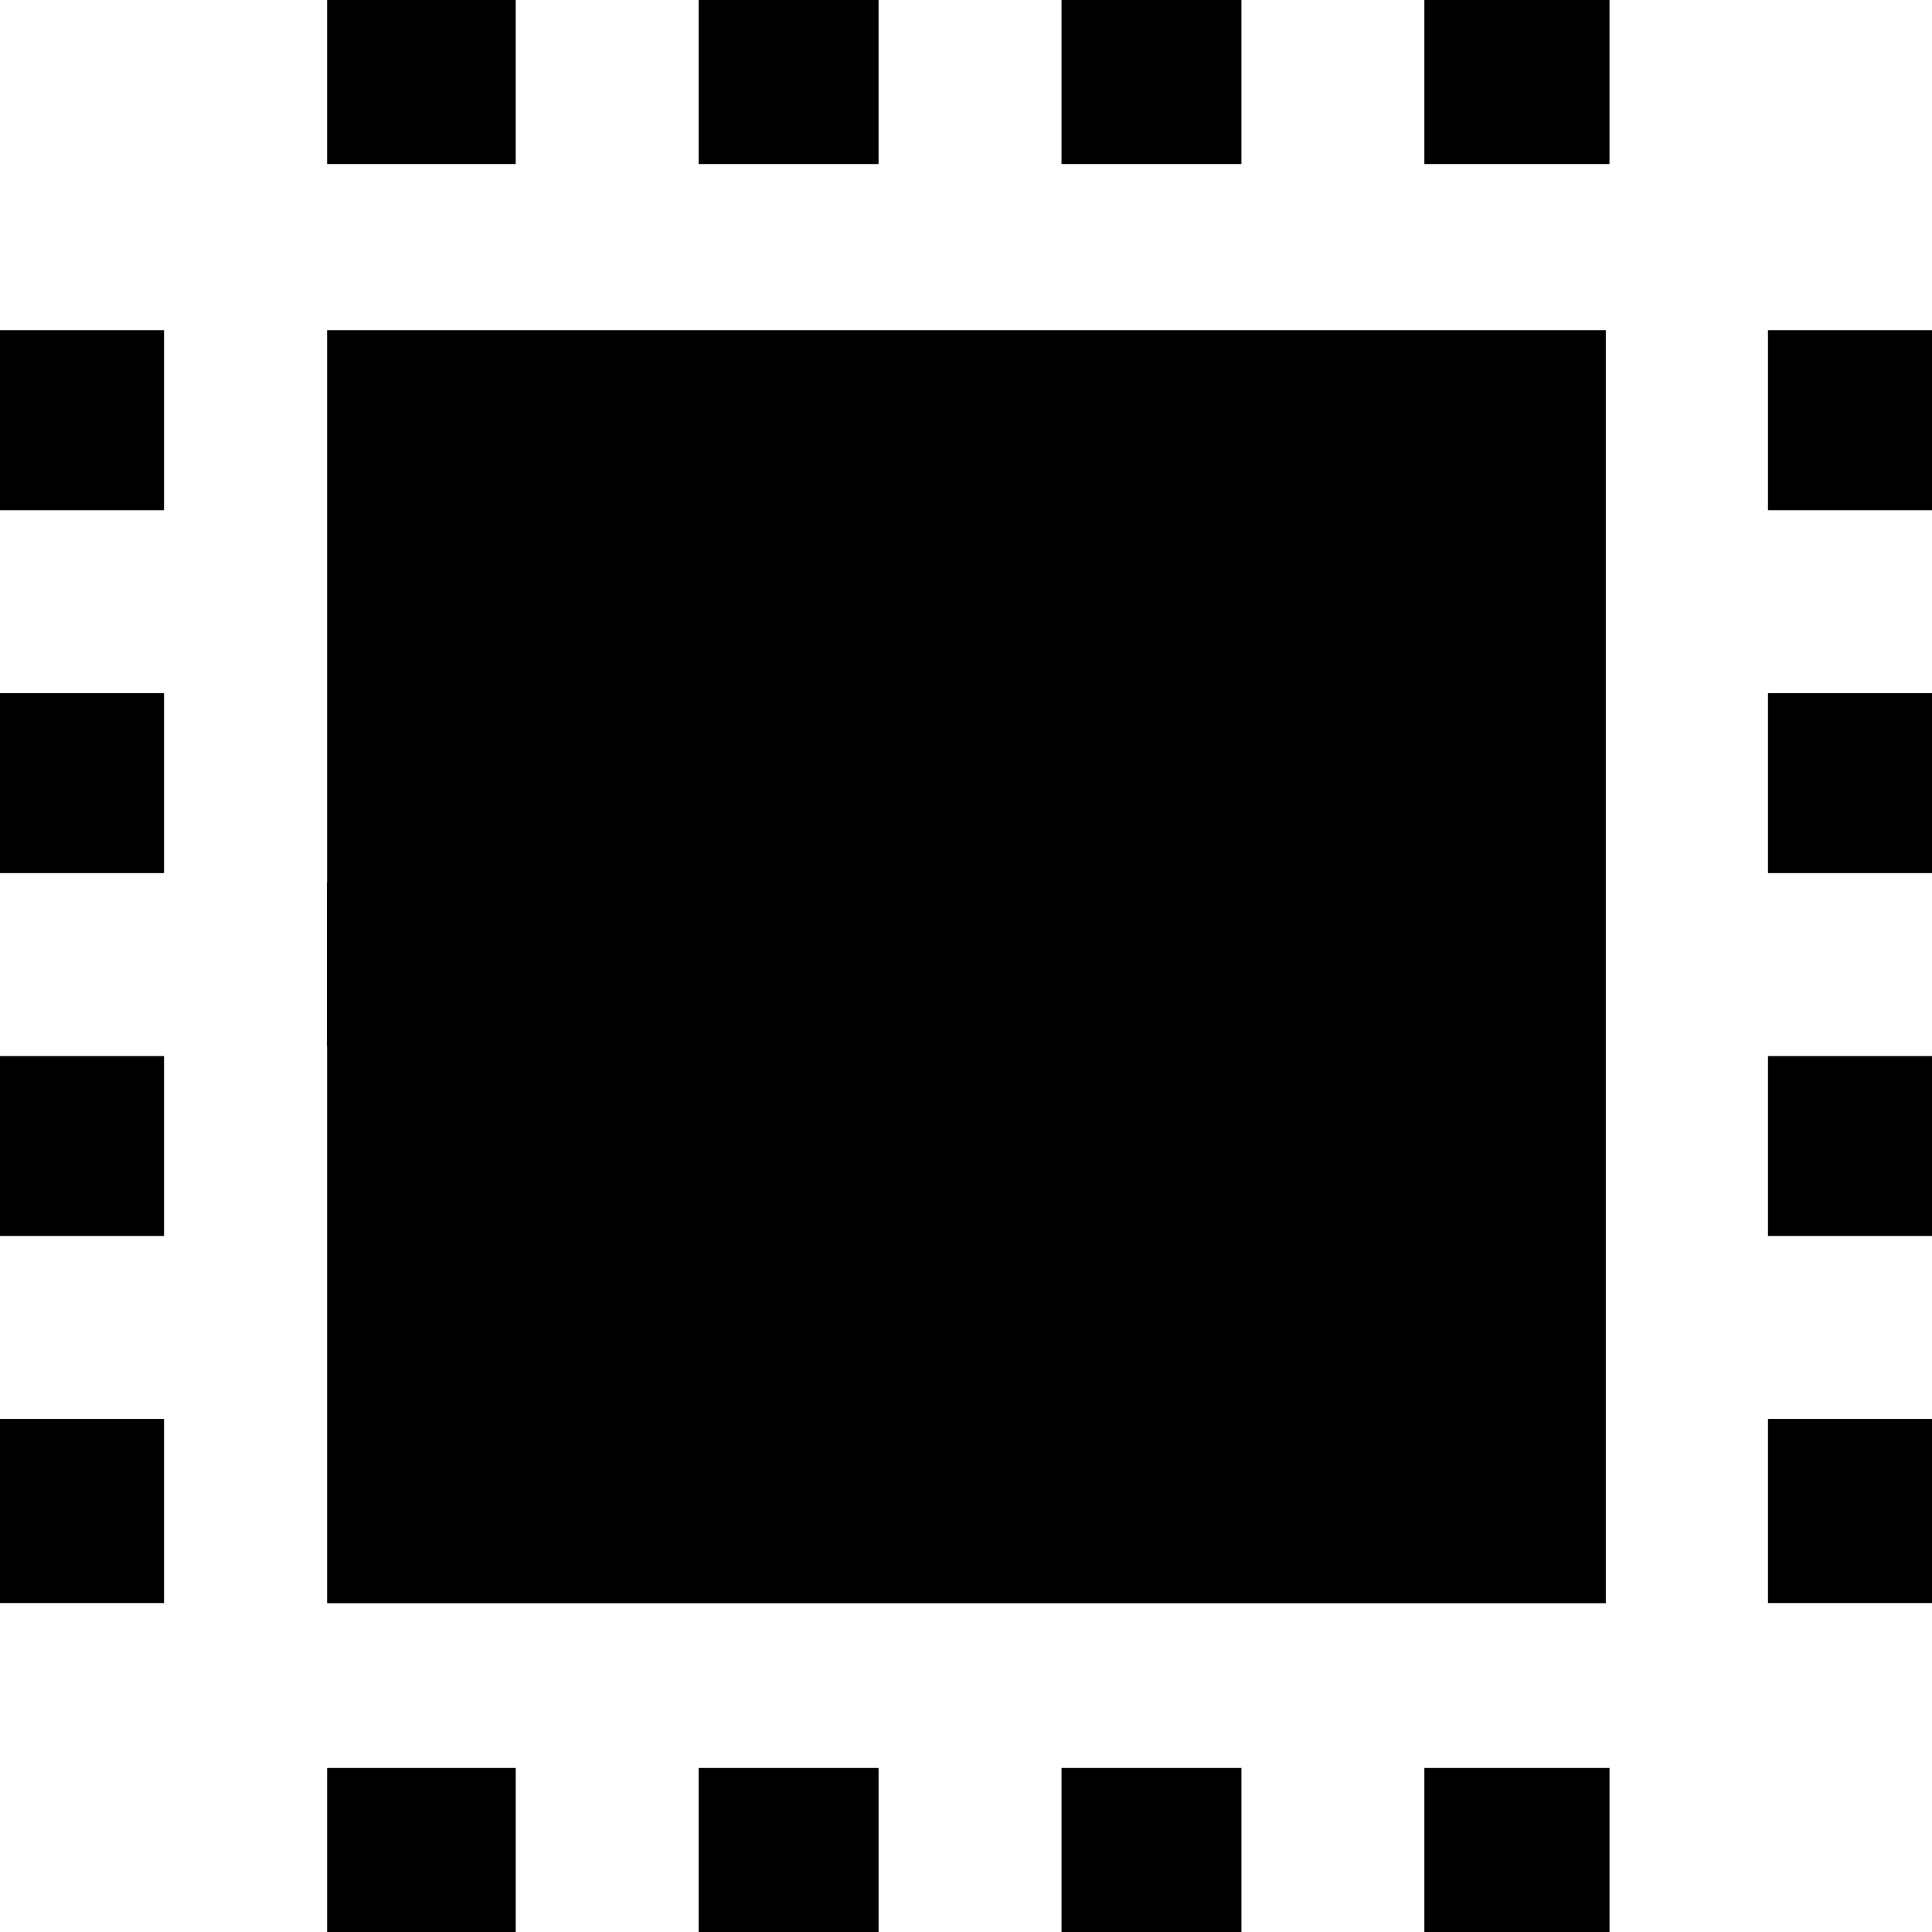 <svg xmlns="http://www.w3.org/2000/svg" width="500" height="500" viewBox="0 0 132.292 132.292">
  <path d="M22.399 0v11.232h12.914V0H22.399zm25.44 0v11.232h12.32V0H47.84zm24.847 0v11.232h12.32V0h-12.32zm24.846 0v11.232h12.677V0H97.532zM0 22.608V34.94h11.232V22.608H0zm22.399 0V60.45h-.016v11.181h.016v38.147h87.557v-87.17H22.399zm98.661 0V34.94h11.232V22.608H121.06zM0 47.466v12.32h11.232v-12.32H0zm121.06 0v12.32h11.232v-12.32H121.06zM0 72.313v12.32h11.232v-12.32H0zm121.06 0v12.32h11.232v-12.32H121.06zM0 97.16v12.608h11.232V97.16H0zm121.06 0v12.608h11.232V97.16H121.06zM22.4 121.06v11.232h12.914v-11.233H22.399zm25.44 0v11.232h12.32v-11.233H47.84zm24.847 0v11.232h12.32v-11.233h-12.32zm24.846 0v11.232h12.677v-11.233H97.532z"/>
</svg>
